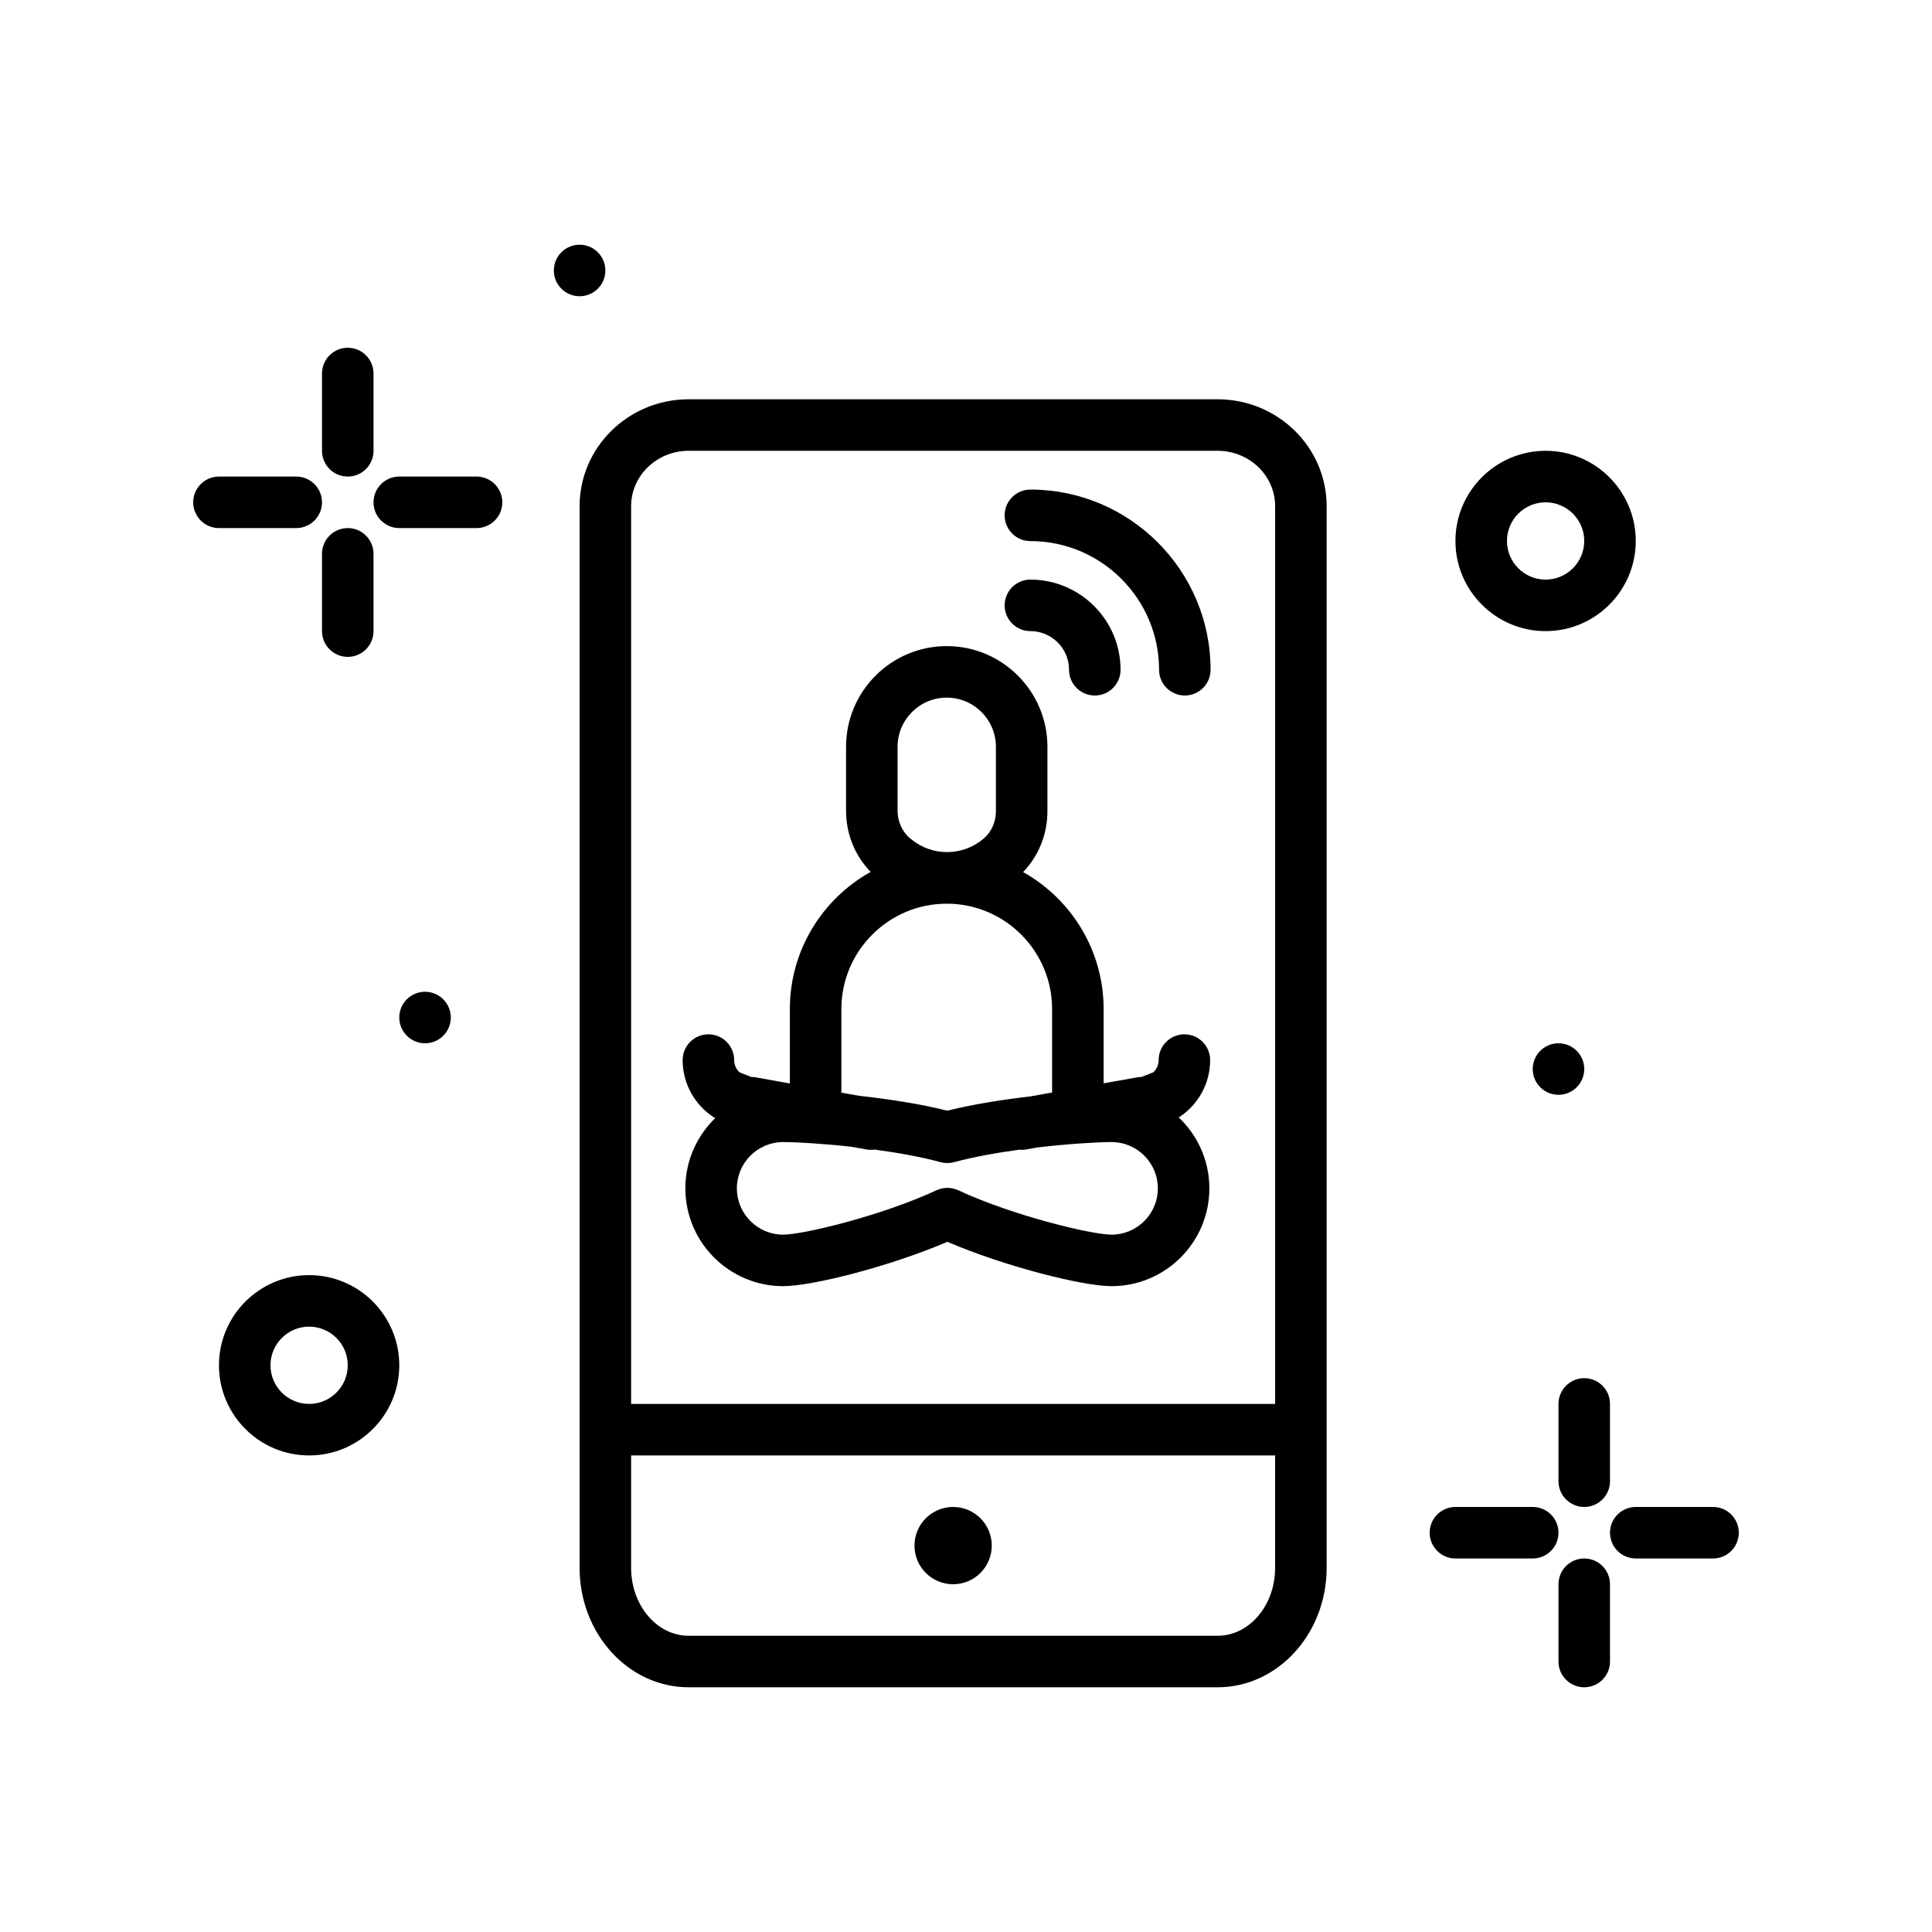 <svg xmlns="http://www.w3.org/2000/svg" id="yoga_x5F_app" height="512" viewBox="0 0 300 300" width="512"><path d="m54 74c2.209 0 4-1.791 4-4v-12c0-2.209-1.791-4-4-4s-4 1.791-4 4v12c0 2.209 1.791 4 4 4z"></path><path d="m54 82c-2.209 0-4 1.791-4 4v12c0 2.209 1.791 4 4 4s4-1.791 4-4v-12c0-2.209-1.791-4-4-4z"></path><path d="m74 74h-12c-2.209 0-4 1.791-4 4s1.791 4 4 4h12c2.209 0 4-1.791 4-4s-1.791-4-4-4z"></path><path d="m46 82c2.209 0 4-1.791 4-4s-1.791-4-4-4h-12c-2.209 0-4 1.791-4 4s1.791 4 4 4z"></path><path d="m246 234c2.209 0 4-1.791 4-4v-12c0-2.209-1.791-4-4-4s-4 1.791-4 4v12c0 2.209 1.791 4 4 4z"></path><path d="m246 242c-2.209 0-4 1.791-4 4v12c0 2.209 1.791 4 4 4s4-1.791 4-4v-12c0-2.209-1.791-4-4-4z"></path><path d="m266 234h-12c-2.209 0-4 1.791-4 4s1.791 4 4 4h12c2.209 0 4-1.791 4-4s-1.791-4-4-4z"></path><path d="m238 234h-12c-2.209 0-4 1.791-4 4s1.791 4 4 4h12c2.209 0 4-1.791 4-4s-1.791-4-4-4z"></path><circle cx="90" cy="42" r="4"></circle><circle cx="242" cy="166" r="4"></circle><circle cx="66" cy="158" r="4"></circle><path d="m240 98c7.72 0 14-6.28 14-14s-6.28-14-14-14-14 6.28-14 14 6.28 14 14 14zm0-20c3.309 0 6 2.691 6 6s-2.691 6-6 6-6-2.691-6-6 2.691-6 6-6z"></path><path d="m48 198c-7.72 0-14 6.28-14 14s6.28 14 14 14 14-6.28 14-14-6.28-14-14-14zm0 20c-3.309 0-6-2.691-6-6s2.691-6 6-6 6 2.691 6 6-2.691 6-6 6z"></path><path d="m189.076 62h-82.153c-9.331 0-16.923 7.446-16.923 16.6v164.861c0 10.223 7.592 18.539 16.923 18.539h82.153c9.332 0 16.924-8.316 16.924-18.539v-164.861c0-9.154-7.592-16.6-16.924-16.6zm-91.076 16.6c0-4.742 4.003-8.6 8.923-8.6h82.153c4.921 0 8.924 3.857 8.924 8.6v139.4h-100zm91.076 175.4h-82.153c-4.92 0-8.923-4.728-8.923-10.539v-17.461h100v17.461c0 5.811-4.003 10.539-8.924 10.539z"></path><circle cx="148" cy="240" r="6"></circle><path d="m187.912 164.609c0-2.209-1.791-4-4-4s-4 1.791-4 4c0 .75-.321 1.423-.828 1.9l-1.832.721c-.22.002-.44.019-.657.058l-5.225.931v-11.535c0-9.13-5.052-17.099-12.504-21.27 2.41-2.497 3.778-5.868 3.778-9.442v-10.01c0-8.621-7.014-15.635-15.635-15.635s-15.635 7.014-15.635 15.635v9.931c0 3.608 1.382 6.995 3.823 9.495-7.477 4.164-12.549 12.147-12.549 21.296v11.554l-5.332-.95c-.217-.038-.437-.055-.657-.058l-1.832-.721c-.507-.478-.828-1.15-.828-1.9 0-2.209-1.791-4-4-4s-4 1.791-4 4c0 3.812 2.025 7.152 5.049 9.025-2.848 2.762-4.626 6.621-4.626 10.892 0 8.376 6.814 15.19 15.19 15.19 4.528 0 16.688-3.104 25.494-6.886 8.805 3.782 20.964 6.886 25.493 6.886 8.376 0 15.19-6.814 15.19-15.19 0-4.331-1.832-8.235-4.751-11.005 2.928-1.893 4.874-5.175 4.874-8.912zm-48.537-48.647c0-4.21 3.425-7.635 7.635-7.635s7.635 3.425 7.635 7.635v10.01c0 1.665-.69 3.209-1.894 4.236-3.256 2.778-8.007 2.811-11.293.079l-.137-.113c-1.219-1.012-1.946-2.612-1.946-4.281zm-8.726 40.722c0-9.021 7.339-16.361 16.36-16.361s16.36 7.34 16.36 16.361v12.96l-3.422.61c-4.232.492-8.836 1.208-12.841 2.213-4.269-1.071-9.213-1.813-13.666-2.306l-2.792-.497v-12.98zm41.952 35.033c-3.065 0-15.228-2.911-23.81-6.893-.534-.248-1.108-.372-1.684-.372s-1.149.124-1.684.371c-8.583 3.982-20.745 6.894-23.811 6.894-3.965 0-7.19-3.226-7.19-7.19s3.226-7.189 7.19-7.189c1.903 0 5.964.224 10.573.727l2.371.422c.237.042.473.062.706.062.176 0 .348-.023.52-.046 3.571.483 7.219 1.128 10.276 1.958.686.186 1.41.186 2.096 0 3.024-.821 6.625-1.46 10.159-1.942.112.01.221.03.334.03.233 0 .47-.021.706-.062l1.82-.324c4.955-.569 9.407-.825 11.426-.825 3.965 0 7.19 3.226 7.19 7.189.002 3.964-3.224 7.19-7.188 7.19z"></path><path d="m166 104c0 2.209 1.791 4 4 4s4-1.791 4-4c0-7.72-6.28-14-14-14-2.209 0-4 1.791-4 4s1.791 4 4 4c3.309 0 6 2.691 6 6z"></path><path d="m160 76.021c-2.209 0-4 1.791-4 4s1.791 4 4 4c11.017 0 19.979 8.963 19.979 19.979 0 2.209 1.791 4 4 4s4-1.791 4-4c0-15.428-12.551-27.979-27.979-27.979z"></path></svg>